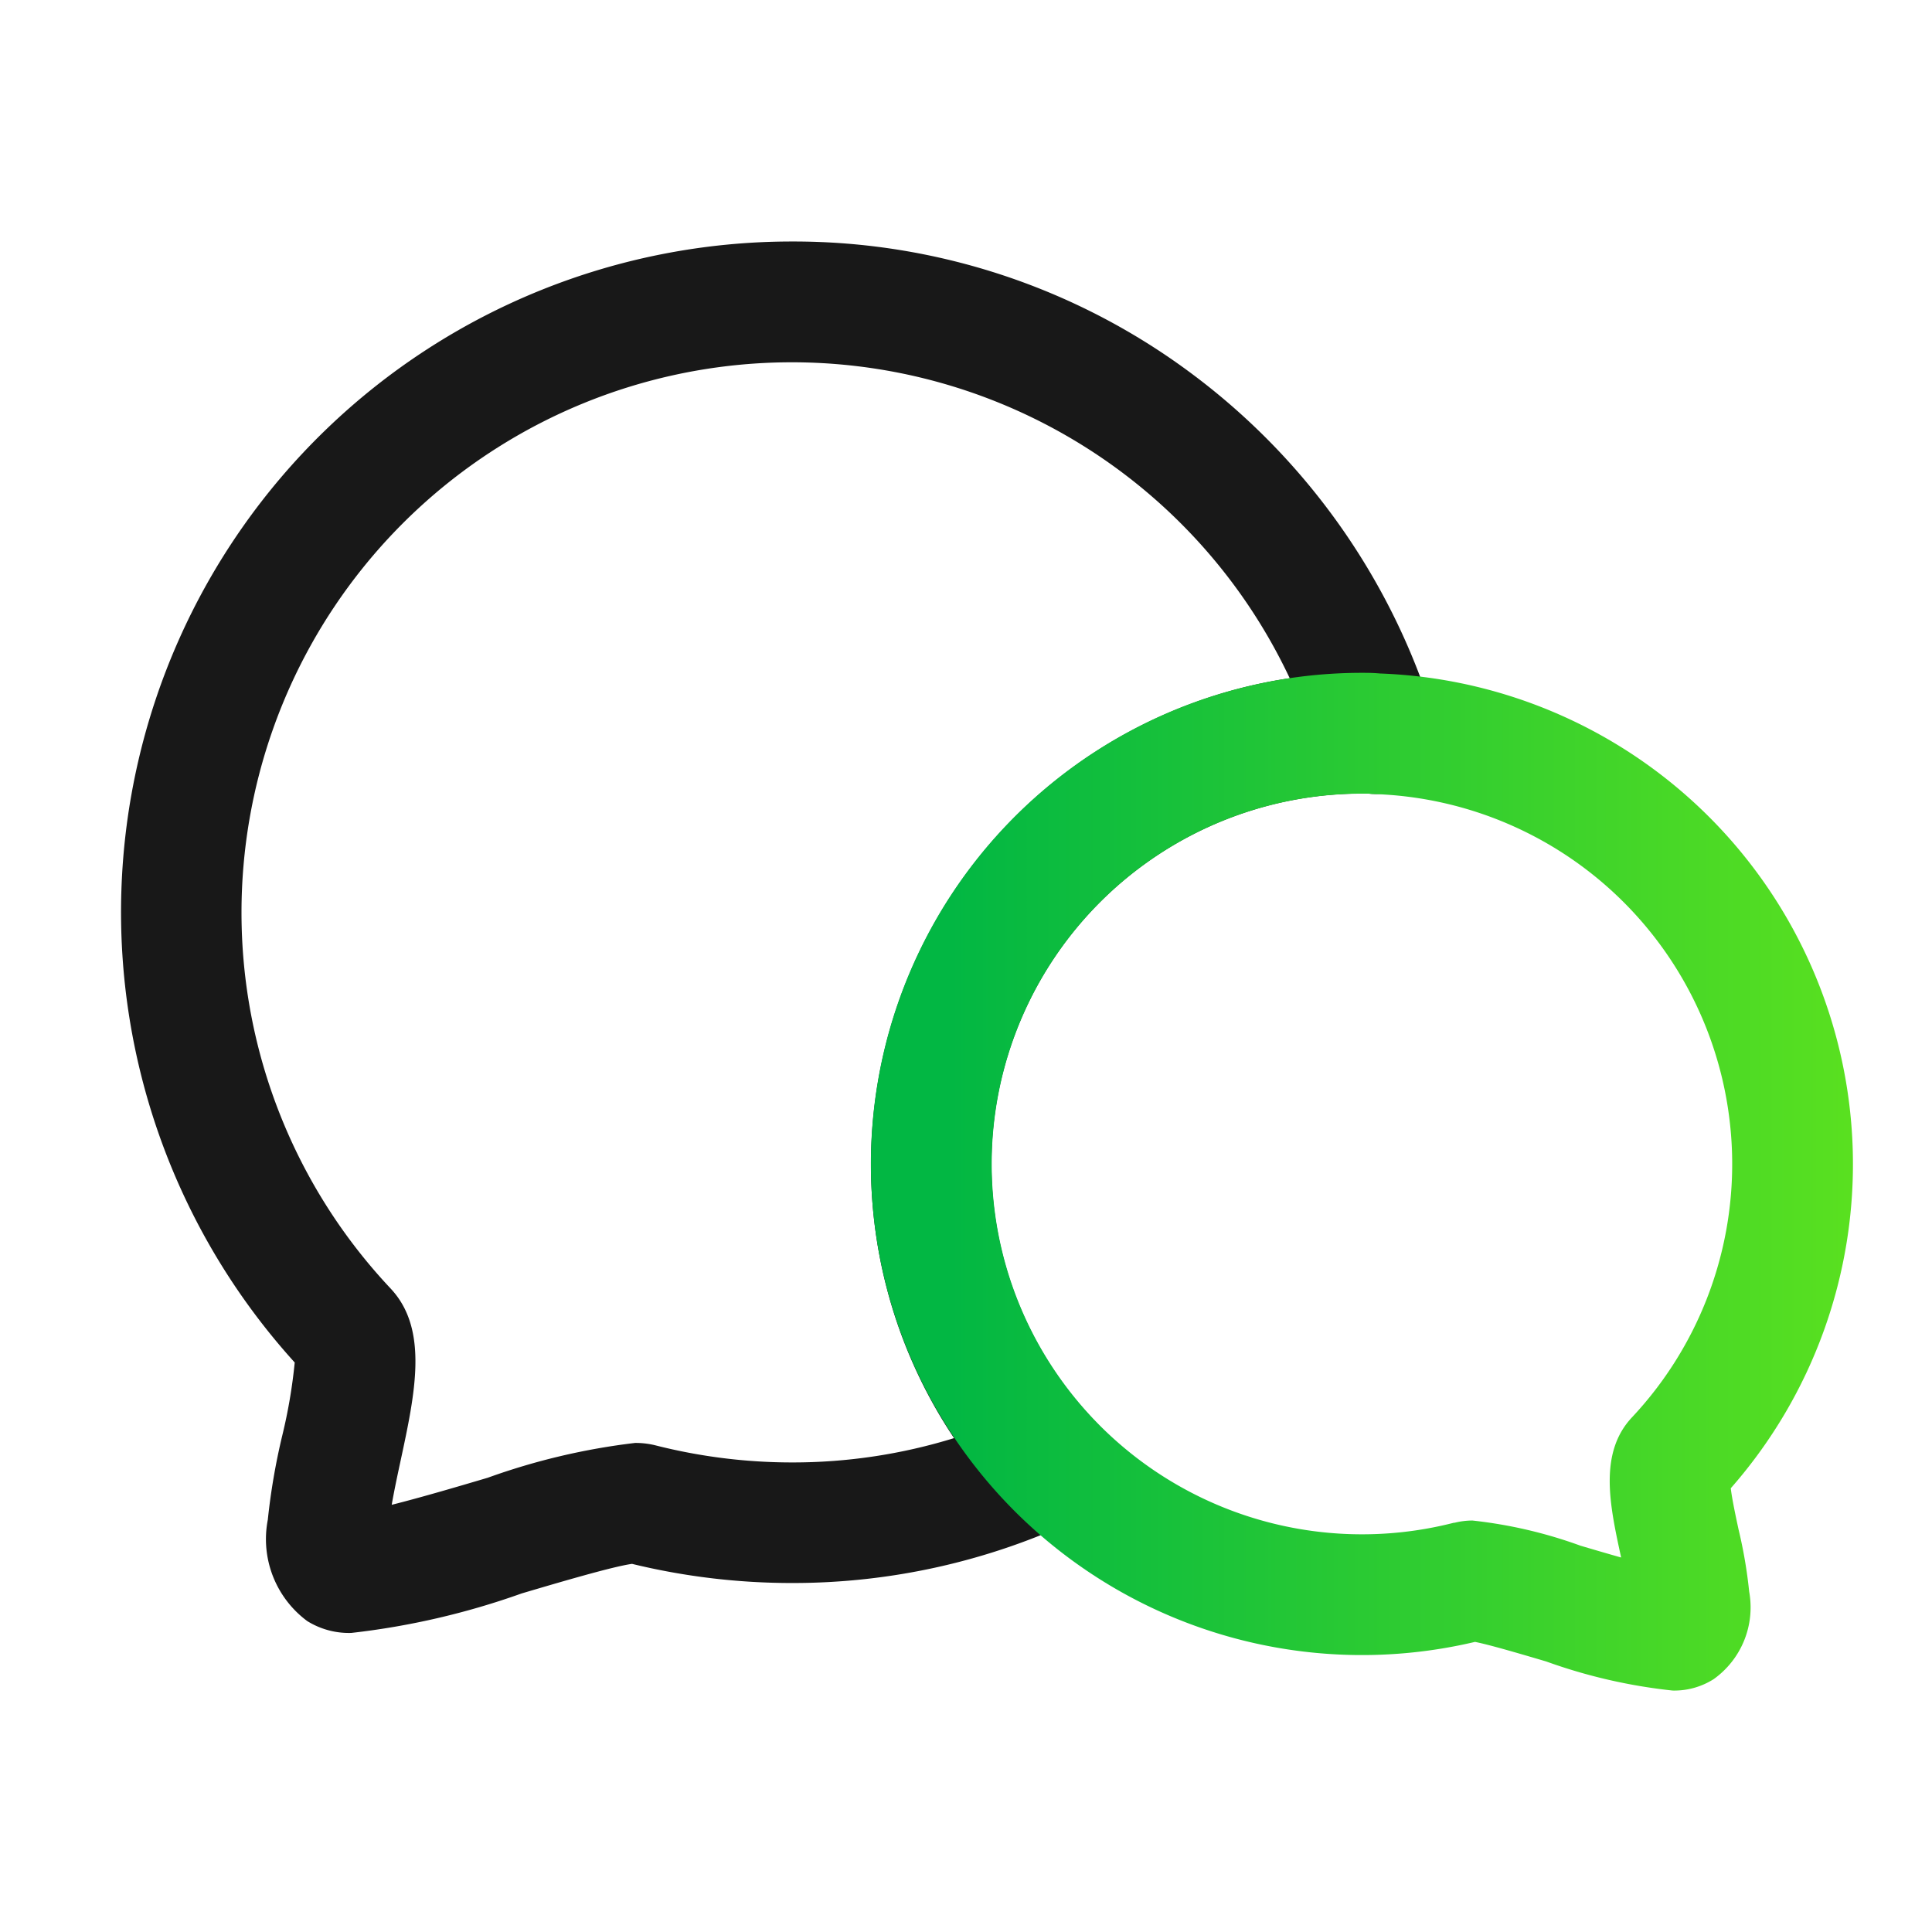 <svg xmlns="http://www.w3.org/2000/svg" xmlns:xlink="http://www.w3.org/1999/xlink" width="44" height="44" viewBox="0 0 44 44">
  <defs>
    <linearGradient id="linear-gradient" x1="1" y1="0.5" x2="0.077" y2="0.5" gradientUnits="objectBoundingBox">
      <stop offset="0" stop-color="#59e020"/>
      <stop offset="1" stop-color="#02b743"/>
    </linearGradient>
  </defs>
  <g id="ykt_p1_icon_1" transform="translate(-93 -597)">
    <rect id="矩形_3181" data-name="矩形 3181" width="44" height="44" transform="translate(93 597)" fill="none"/>
    <g id="组_5503" data-name="组 5503" transform="translate(95.75 602.5)">
      <path id="路径_2827" data-name="路径 2827" d="M15.283.428a15.153,15.153,0,0,1,9.17,3.057A15.388,15.388,0,0,1,29.9,11.237,1.375,1.375,0,0,1,28.416,13c-.025,0-.1,0-.152,0a8.442,8.442,0,0,0-6.056,14.316,1.375,1.375,0,0,1-.4,2.2,15.162,15.162,0,0,1-6.526,1.464,15.389,15.389,0,0,1-3.638-.436c-.438.06-1.676.426-2.512.673a17.293,17.293,0,0,1-3.883.9,1.8,1.8,0,0,1-1-.269,2.321,2.321,0,0,1-.9-2.308,14.811,14.811,0,0,1,.33-1.921,11.969,11.969,0,0,0,.283-1.661A15.274,15.274,0,0,1,15.283.428Zm11.338,9.943A12.533,12.533,0,0,0,2.75,15.7a12.489,12.489,0,0,0,3.4,8.577l.007.008c.859.929.545,2.382.214,3.92-.06.28-.141.653-.2.994.682-.171,1.564-.432,2.186-.616a15.118,15.118,0,0,1,3.356-.793,1.855,1.855,0,0,1,.461.054,12.638,12.638,0,0,0,3.114.39,12.439,12.439,0,0,0,3.69-.554,11.2,11.2,0,0,1,7.648-17.306Z" transform="translate(0 -0.428)" fill="#181818"/>
      <path id="路径_2828" data-name="路径 2828" d="M30.684,30.75a12.311,12.311,0,0,1-2.879-.662c-.525-.155-1.288-.381-1.622-.446a11.185,11.185,0,1,1-2.578-22.07c.11,0,.255,0,.413.015a11.182,11.182,0,0,1,7.99,18.556c.031.26.12.671.178.941a10.683,10.683,0,0,1,.241,1.411,2.008,2.008,0,0,1-.808,1.995A1.673,1.673,0,0,1,30.684,30.75Zm-4.56-3.872a10.478,10.478,0,0,1,2.461.573c.264.078.6.177.926.269l-.012-.056c-.248-1.146-.5-2.332.264-3.141a8.431,8.431,0,0,0-5.882-14.19q-.061,0-.121-.009c-.026,0-.1,0-.155,0A8.434,8.434,0,1,0,25.7,26.929l.018,0A1.693,1.693,0,0,1,26.124,26.878Z" transform="translate(4.659 2.251)" fill="url(#linear-gradient)"/>
    </g>
  </g>
</svg>
